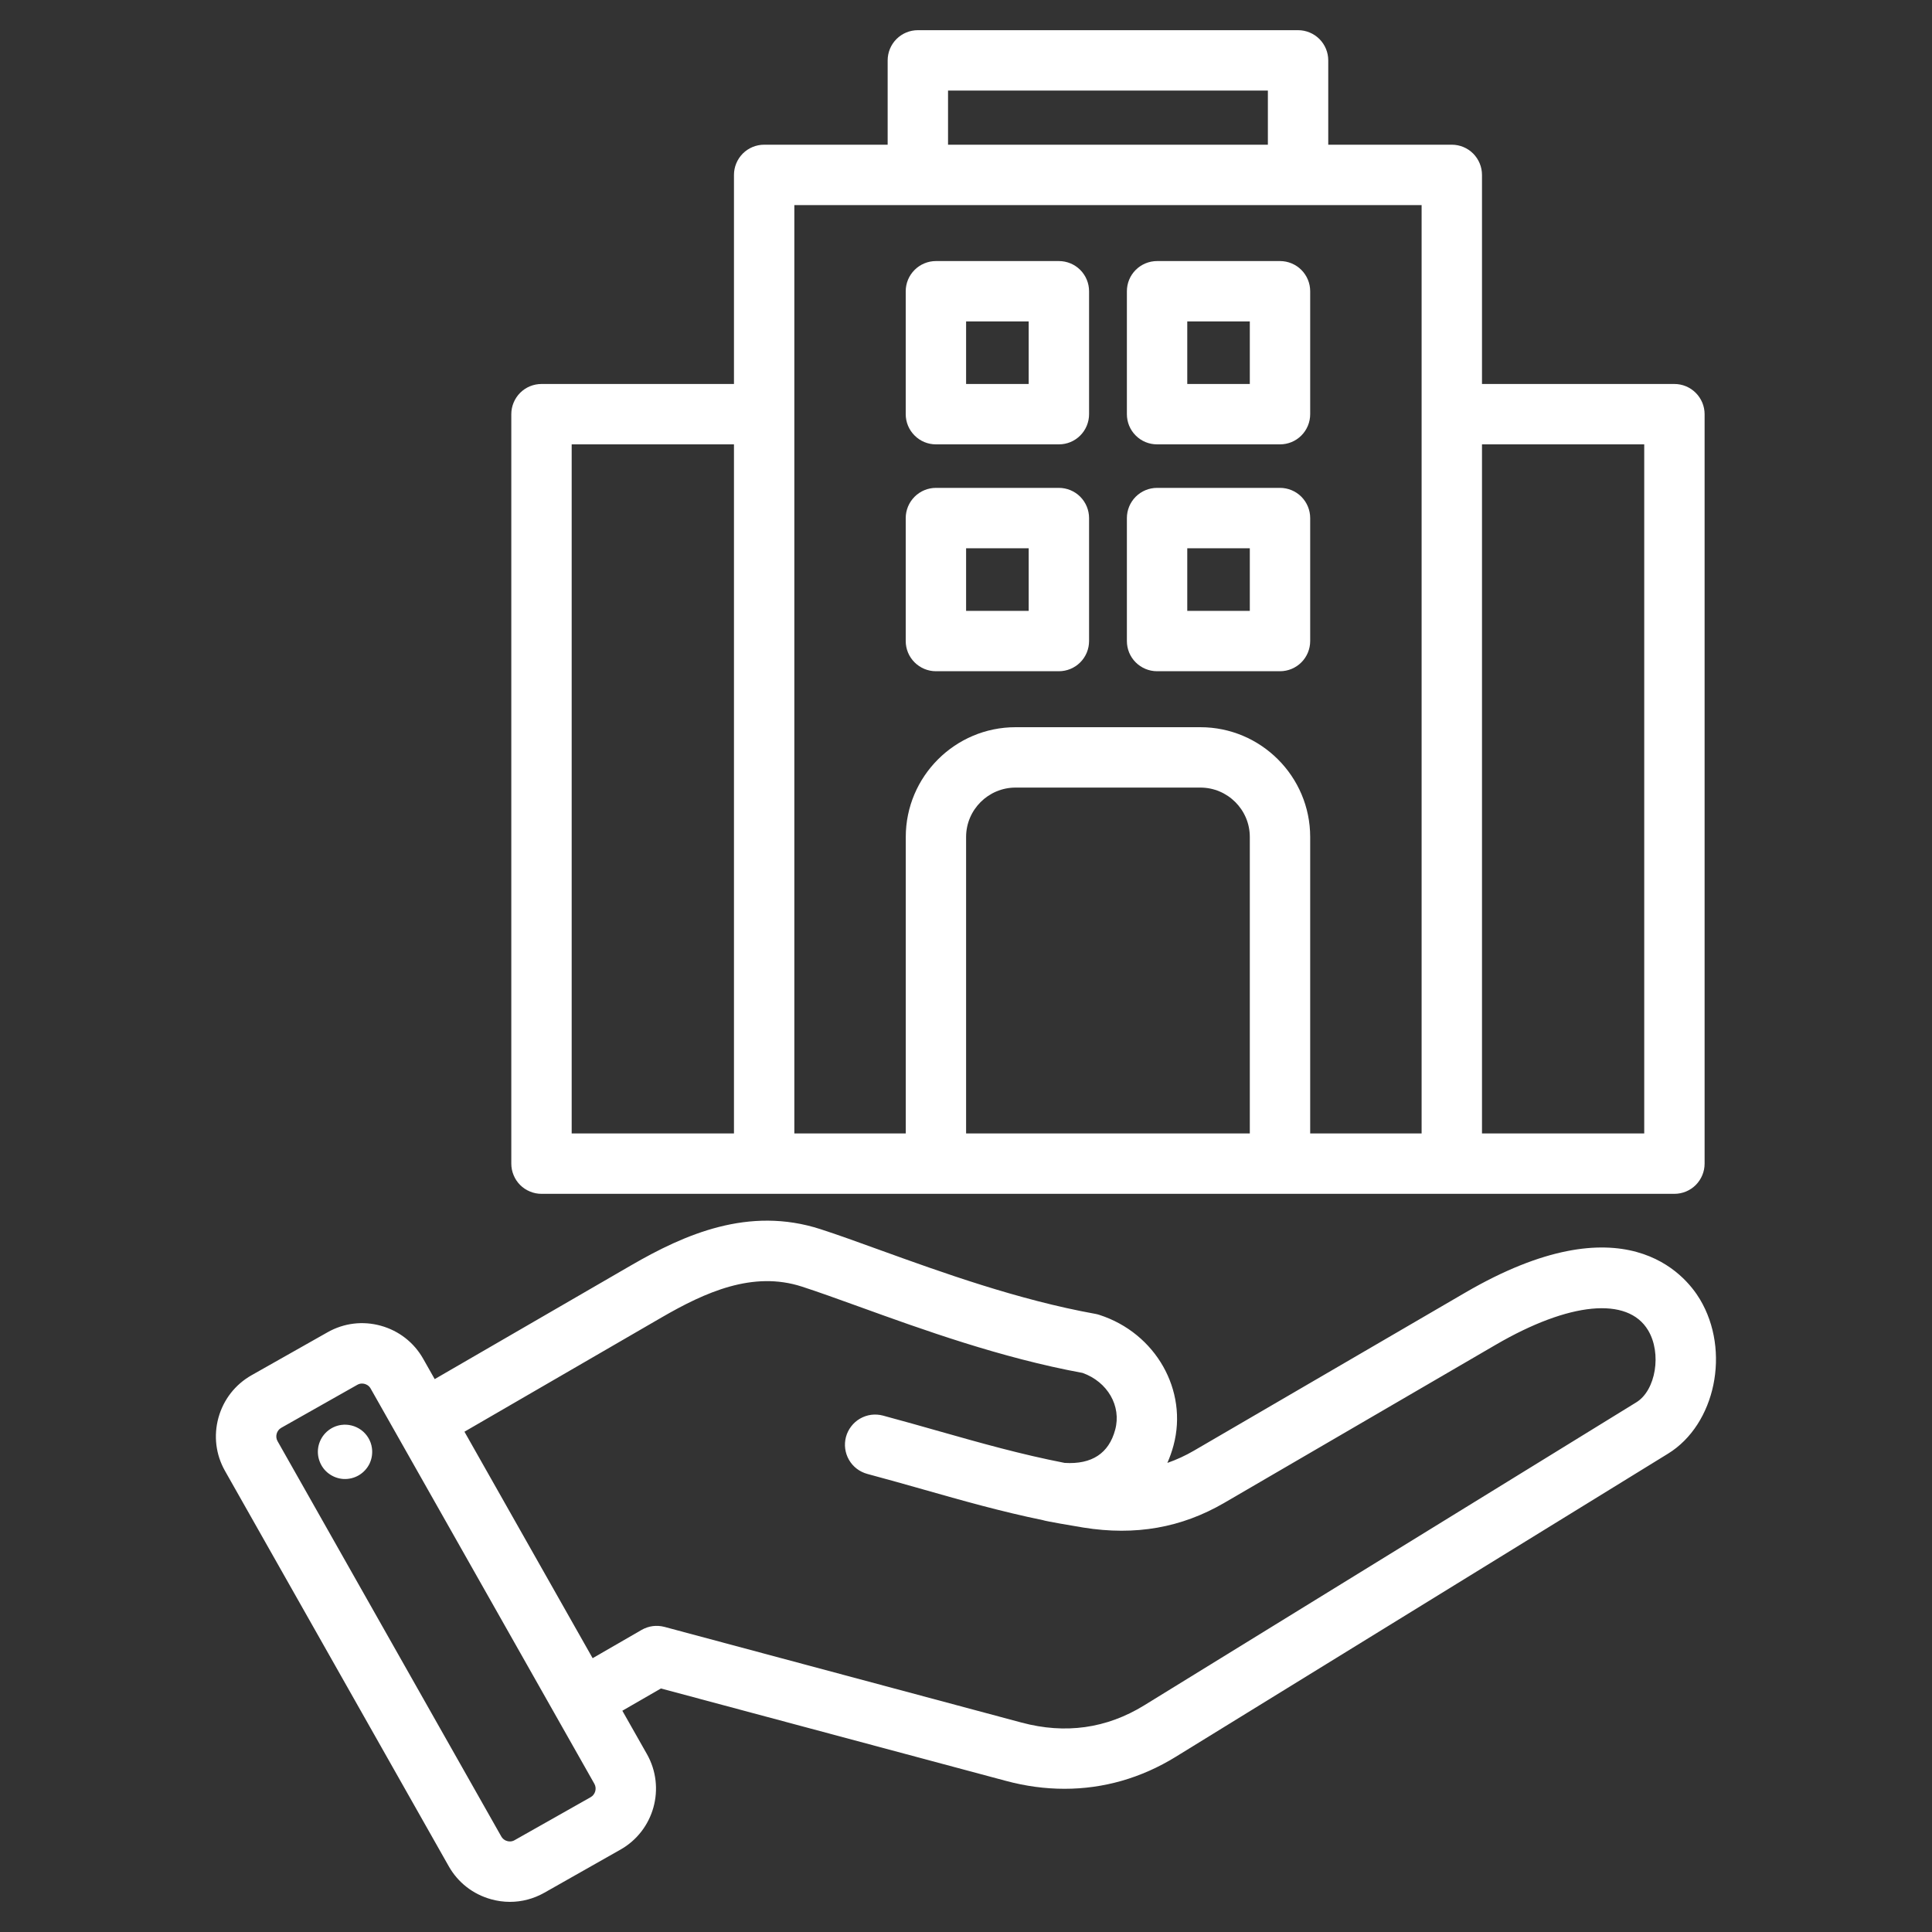<svg xmlns="http://www.w3.org/2000/svg" width="40" height="40" viewBox="0 0 40 40" fill="none"><rect x="0" y="0" width="40" height="40" fill="#333333" stroke="none"/><path d="M35.195 26.9C34.886 26.384 33.622 24.849 30.337 26.762L24.72 30.034C24.545 30.136 24.361 30.221 24.169 30.288C24.221 30.17 24.264 30.048 24.297 29.924C24.601 28.787 23.928 27.601 22.763 27.224C22.737 27.215 22.709 27.208 22.682 27.203C21.078 26.914 19.49 26.34 18.214 25.879C17.769 25.718 17.348 25.565 16.989 25.449C15.503 24.967 14.172 25.557 13.067 26.197L9 28.553L8.761 28.131C8.57 27.794 8.259 27.552 7.885 27.448C7.51 27.344 7.119 27.392 6.782 27.583L5.206 28.474C4.87 28.665 4.627 28.976 4.523 29.351C4.42 29.725 4.467 30.116 4.658 30.453L9.291 38.639C9.481 38.975 9.792 39.218 10.167 39.322C10.296 39.358 10.428 39.376 10.558 39.376C10.805 39.376 11.049 39.312 11.27 39.187L12.845 38.295C13.542 37.901 13.788 37.014 13.394 36.317L12.885 35.419L13.684 34.958L20.826 36.871C21.234 36.981 21.64 37.035 22.04 37.035C22.848 37.035 23.628 36.813 24.342 36.373L34.534 30.097C35.519 29.491 35.834 27.967 35.195 26.9ZM12.23 37.208L10.654 38.099C10.592 38.135 10.531 38.126 10.501 38.117C10.475 38.111 10.451 38.099 10.43 38.082C10.409 38.066 10.392 38.046 10.379 38.023L5.746 29.837C5.692 29.742 5.727 29.616 5.822 29.562L7.398 28.671C7.432 28.651 7.466 28.645 7.495 28.645C7.518 28.645 7.538 28.649 7.551 28.653C7.582 28.661 7.638 28.685 7.673 28.747L12.306 36.932C12.36 37.028 12.325 37.154 12.23 37.208ZM33.879 29.033L23.687 35.309C22.909 35.787 22.056 35.907 21.15 35.664L13.757 33.683C13.678 33.662 13.595 33.657 13.514 33.667C13.432 33.678 13.354 33.705 13.283 33.746L12.27 34.331L9.616 29.642L13.693 27.279C14.604 26.751 15.587 26.308 16.603 26.638C16.943 26.748 17.335 26.89 17.79 27.054C19.098 27.527 20.722 28.114 22.414 28.425C22.931 28.61 23.221 29.11 23.089 29.6C22.958 30.09 22.606 30.322 22.043 30.288C21.131 30.11 20.309 29.877 19.447 29.633C19.073 29.527 18.687 29.417 18.28 29.308C18.201 29.287 18.118 29.282 18.037 29.292C17.956 29.303 17.877 29.33 17.806 29.371C17.735 29.412 17.673 29.466 17.623 29.532C17.573 29.597 17.536 29.671 17.515 29.75C17.494 29.829 17.488 29.912 17.499 29.994C17.51 30.075 17.536 30.153 17.577 30.224C17.618 30.296 17.673 30.358 17.738 30.408C17.803 30.458 17.878 30.494 17.957 30.516C18.355 30.622 18.737 30.731 19.106 30.835C19.93 31.069 20.718 31.293 21.592 31.473C21.644 31.494 22.242 31.596 22.433 31.627C23.507 31.799 24.461 31.631 25.349 31.114L30.966 27.843C32.492 26.954 33.701 26.839 34.122 27.542C34.408 28.018 34.282 28.785 33.879 29.033ZM7.7 29.978C7.716 30.088 7.699 30.2 7.652 30.301C7.604 30.401 7.527 30.485 7.432 30.542C7.336 30.599 7.226 30.626 7.115 30.621C7.004 30.615 6.897 30.576 6.808 30.51C6.718 30.444 6.651 30.352 6.614 30.247C6.576 30.142 6.571 30.029 6.598 29.921C6.626 29.813 6.684 29.716 6.767 29.641C6.849 29.567 6.952 29.518 7.062 29.502C7.135 29.492 7.21 29.495 7.281 29.514C7.353 29.532 7.42 29.564 7.48 29.608C7.539 29.652 7.589 29.707 7.627 29.771C7.665 29.834 7.69 29.905 7.7 29.978ZM11.211 24.717H34.667C34.833 24.717 34.992 24.651 35.109 24.534C35.226 24.416 35.292 24.257 35.292 24.092V8.575C35.292 8.41 35.226 8.251 35.109 8.134C34.992 8.016 34.833 7.95 34.667 7.95H30.683V3.621C30.683 3.456 30.617 3.297 30.5 3.179C30.383 3.062 30.224 2.996 30.058 2.996H27.5V1.25C27.5 1.084 27.434 0.925 27.317 0.808C27.2 0.691 27.041 0.625 26.875 0.625H19.003C18.837 0.625 18.678 0.691 18.561 0.808C18.444 0.925 18.378 1.084 18.378 1.25V2.996H15.821C15.655 2.996 15.496 3.062 15.379 3.179C15.262 3.297 15.196 3.456 15.196 3.621V7.95H11.211C11.045 7.95 10.886 8.016 10.769 8.133C10.652 8.251 10.586 8.41 10.586 8.575V24.092C10.586 24.174 10.602 24.255 10.634 24.331C10.665 24.407 10.711 24.476 10.769 24.534C10.827 24.592 10.896 24.638 10.972 24.669C11.048 24.701 11.129 24.717 11.211 24.717ZM25.876 23.467H20.002V17.329C20.002 16.765 20.462 16.306 21.026 16.306H24.852C25.417 16.306 25.876 16.765 25.876 17.329V23.467H25.876ZM34.042 9.2V23.467H30.683V9.2H34.042ZM19.628 1.875H26.25V2.996H19.628V1.875ZM29.433 4.246V23.467H27.126V17.329C27.126 16.076 26.106 15.056 24.852 15.056H21.026C19.773 15.056 18.753 16.076 18.753 17.329V23.467H16.446V4.246H29.433ZM11.836 9.2H15.196V23.467H11.836V9.2ZM23.956 13.897H26.501C26.667 13.897 26.826 13.831 26.943 13.714C27.06 13.597 27.126 13.438 27.126 13.272V10.726C27.126 10.561 27.06 10.402 26.943 10.284C26.826 10.167 26.667 10.101 26.501 10.101H23.956C23.79 10.101 23.631 10.167 23.514 10.284C23.396 10.402 23.331 10.561 23.331 10.726V13.272C23.331 13.438 23.396 13.597 23.514 13.714C23.631 13.831 23.79 13.897 23.956 13.897ZM24.581 11.351H25.876V12.647H24.581V11.351ZM23.956 9.2H26.501C26.667 9.2 26.826 9.135 26.943 9.017C27.06 8.9 27.126 8.741 27.126 8.575V6.03C27.126 5.864 27.06 5.705 26.943 5.588C26.826 5.471 26.667 5.405 26.501 5.405H23.956C23.79 5.405 23.631 5.471 23.514 5.588C23.396 5.705 23.331 5.864 23.331 6.03V8.575C23.331 8.741 23.396 8.9 23.514 9.017C23.631 9.135 23.79 9.2 23.956 9.2ZM24.581 6.655H25.876V7.95H24.581V6.655ZM19.377 9.2H21.923C22.089 9.2 22.248 9.135 22.365 9.017C22.482 8.9 22.548 8.741 22.548 8.575V6.03C22.548 5.864 22.482 5.705 22.365 5.588C22.248 5.471 22.089 5.405 21.923 5.405H19.377C19.212 5.405 19.053 5.471 18.936 5.588C18.818 5.705 18.752 5.864 18.752 6.03V8.575C18.752 8.741 18.818 8.9 18.936 9.017C19.053 9.135 19.212 9.2 19.377 9.2ZM20.002 6.655H21.298V7.95H20.002V6.655ZM19.377 13.897H21.923C22.089 13.897 22.248 13.831 22.365 13.714C22.482 13.597 22.548 13.438 22.548 13.272V10.726C22.548 10.561 22.482 10.402 22.365 10.284C22.248 10.167 22.089 10.101 21.923 10.101H19.377C19.212 10.101 19.053 10.167 18.936 10.284C18.818 10.402 18.752 10.561 18.752 10.726V13.272C18.752 13.438 18.818 13.597 18.936 13.714C19.053 13.831 19.212 13.897 19.377 13.897ZM20.002 11.351H21.298V12.647H20.002V11.351Z" fill="white"></path></svg>